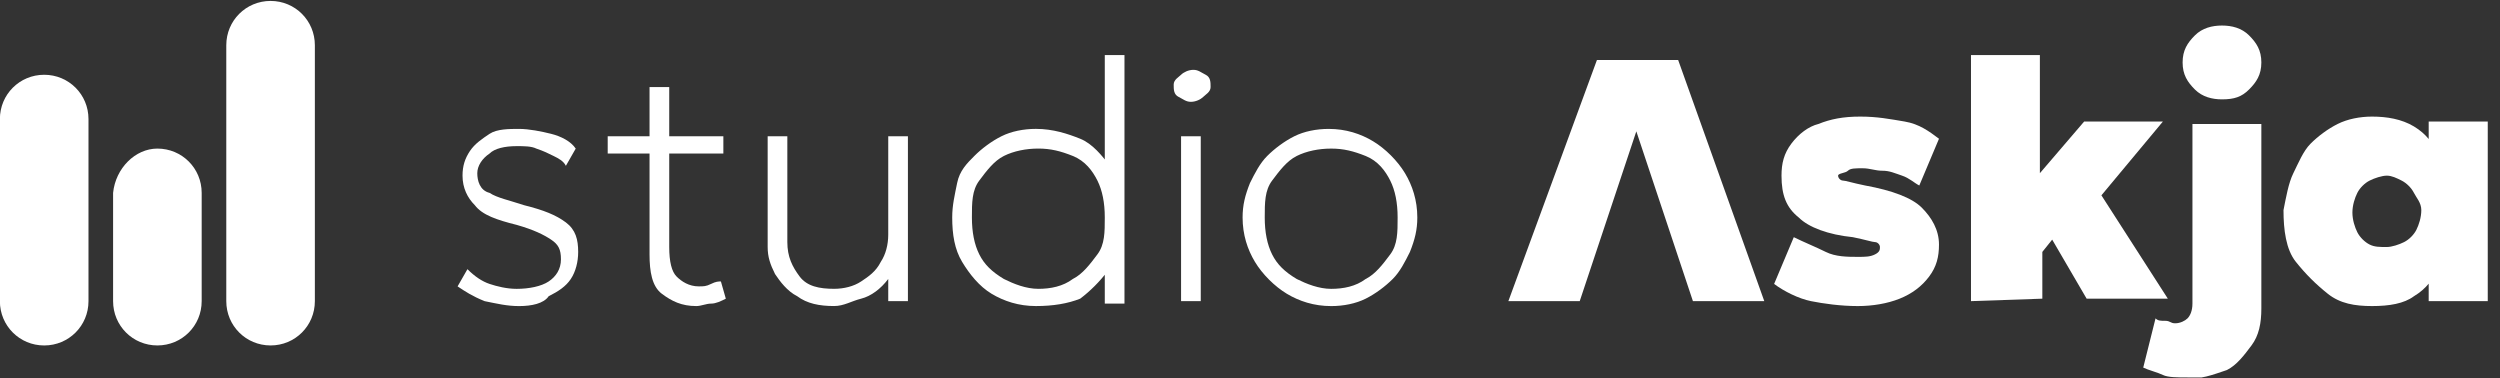 <?xml version="1.0" encoding="UTF-8"?>
<svg xmlns="http://www.w3.org/2000/svg" width="185" height="28" viewBox="0 0 185 28" fill="none">
  <rect x="0" y="0" width="185" height="28" fill="#333333" stroke="none"/>
  <g clip-path="url(#clip0_3038_11087)">
    <path d="M38.415 22.65C37.504 22.65 36.776 22.468 35.865 22.286C34.955 21.922 34.409 21.558 33.862 21.193L34.591 19.919C35.137 20.465 35.683 20.829 36.23 21.011C36.776 21.193 37.504 21.375 38.233 21.375C39.143 21.375 40.054 21.193 40.6 20.829C41.146 20.465 41.51 19.919 41.51 19.19C41.51 18.462 41.328 18.098 40.782 17.733C40.236 17.369 39.507 17.005 38.233 16.641C36.776 16.277 35.683 15.912 35.137 15.184C34.591 14.638 34.227 13.909 34.227 12.999C34.227 12.271 34.409 11.724 34.773 11.178C35.137 10.632 35.683 10.268 36.23 9.903C36.776 9.539 37.686 9.539 38.415 9.539C39.143 9.539 40.054 9.721 40.782 9.903C41.51 10.085 42.239 10.45 42.603 10.996L41.875 12.271C41.693 11.906 41.328 11.724 40.964 11.542C40.6 11.36 40.236 11.178 39.69 10.996C39.325 10.814 38.779 10.814 38.233 10.814C37.322 10.814 36.594 10.996 36.23 11.36C35.683 11.724 35.319 12.271 35.319 12.817C35.319 13.363 35.501 14.091 36.23 14.274C36.776 14.638 37.686 14.82 38.779 15.184C40.236 15.548 41.146 15.912 41.875 16.459C42.603 17.005 42.785 17.733 42.785 18.644C42.785 19.372 42.603 20.101 42.239 20.647C41.875 21.193 41.328 21.558 40.6 21.922C40.236 22.468 39.325 22.65 38.415 22.65Z" fill="white"></path>
    <path d="M44.97 11.359V10.084H48.248V11.359H44.97ZM51.526 22.649C50.433 22.649 49.705 22.285 48.976 21.739C48.248 21.192 48.066 20.1 48.066 18.825V6.442H49.523V10.084H53.529V11.359H49.523V18.279C49.523 19.371 49.705 20.1 50.069 20.464C50.433 20.828 50.98 21.192 51.708 21.192C52.072 21.192 52.254 21.192 52.618 21.01C52.983 20.828 53.165 20.828 53.347 20.828L53.711 22.103C53.347 22.285 52.983 22.467 52.618 22.467C52.254 22.467 51.89 22.649 51.526 22.649Z" fill="white"></path>
    <path d="M61.723 22.647C60.631 22.647 59.72 22.465 58.992 21.918C58.263 21.554 57.717 20.826 57.353 20.279C56.989 19.551 56.807 19.005 56.807 18.276V10.082H58.263V17.912C58.263 19.005 58.628 19.733 59.174 20.462C59.72 21.19 60.631 21.372 61.723 21.372C62.452 21.372 63.18 21.19 63.726 20.826C64.273 20.462 64.819 20.097 65.183 19.369C65.547 18.823 65.73 18.094 65.73 17.366V10.082H67.186V22.283H65.73V20.644C65.183 21.372 64.455 21.918 63.726 22.101C62.998 22.283 62.452 22.647 61.723 22.647Z" fill="white"></path>
    <path d="M76.655 22.648C75.38 22.648 74.288 22.284 73.377 21.738C72.467 21.192 71.739 20.281 71.192 19.37C70.646 18.46 70.464 17.367 70.464 16.093C70.464 15.182 70.646 14.454 70.828 13.543C71.01 12.633 71.556 12.087 72.103 11.54C72.649 10.994 73.377 10.448 74.106 10.084C74.834 9.719 75.745 9.537 76.655 9.537C77.93 9.537 79.022 9.901 79.933 10.266C80.844 10.63 81.572 11.54 82.118 12.269L81.754 12.815V4.074H83.211V22.466H81.754V19.735L81.936 20.099C81.39 20.827 80.661 21.556 79.933 22.102C79.022 22.466 77.93 22.648 76.655 22.648ZM76.837 21.374C77.748 21.374 78.658 21.192 79.387 20.645C80.115 20.281 80.661 19.553 81.208 18.824C81.754 18.096 81.754 17.185 81.754 16.093C81.754 15 81.572 14.09 81.208 13.361C80.844 12.633 80.297 11.905 79.387 11.54C78.476 11.176 77.748 10.994 76.837 10.994C75.927 10.994 75.016 11.176 74.288 11.54C73.559 11.905 73.013 12.633 72.467 13.361C71.921 14.09 71.921 15 71.921 16.093C71.921 17.185 72.103 18.096 72.467 18.824C72.831 19.553 73.377 20.099 74.288 20.645C75.016 21.009 75.927 21.374 76.837 21.374Z" fill="white"></path>
    <path d="M88.127 7.535C87.763 7.535 87.581 7.353 87.217 7.171C86.853 6.989 86.853 6.625 86.853 6.261C86.853 5.896 87.217 5.714 87.399 5.532C87.581 5.35 87.945 5.168 88.31 5.168C88.674 5.168 88.856 5.35 89.22 5.532C89.584 5.714 89.584 6.078 89.584 6.443C89.584 6.807 89.22 6.989 89.038 7.171C88.856 7.353 88.492 7.535 88.127 7.535ZM87.399 22.285V10.085H88.856V22.285H87.399Z" fill="white"></path>
    <path d="M98.507 22.65C97.233 22.65 96.14 22.286 95.229 21.74C94.319 21.193 93.408 20.283 92.862 19.372C92.316 18.462 91.952 17.369 91.952 16.095C91.952 15.184 92.134 14.456 92.498 13.545C92.862 12.817 93.226 12.088 93.773 11.542C94.319 10.996 95.047 10.45 95.776 10.085C96.504 9.721 97.415 9.539 98.325 9.539C99.6 9.539 100.692 9.903 101.603 10.45C102.513 10.996 103.424 11.906 103.97 12.817C104.516 13.727 104.881 14.82 104.881 16.095C104.881 17.005 104.699 17.733 104.334 18.644C103.97 19.372 103.606 20.101 103.06 20.647C102.513 21.193 101.785 21.74 101.057 22.104C100.328 22.468 99.418 22.65 98.507 22.65ZM98.507 21.375C99.418 21.375 100.328 21.193 101.057 20.647C101.785 20.283 102.331 19.555 102.878 18.826C103.424 18.098 103.424 17.187 103.424 16.095C103.424 15.002 103.242 14.091 102.878 13.363C102.513 12.635 101.967 11.906 101.057 11.542C100.146 11.178 99.418 10.996 98.507 10.996C97.597 10.996 96.686 11.178 95.958 11.542C95.229 11.906 94.683 12.635 94.137 13.363C93.591 14.091 93.591 15.002 93.591 16.095C93.591 17.187 93.773 18.098 94.137 18.826C94.501 19.555 95.047 20.101 95.958 20.647C96.686 21.011 97.597 21.375 98.507 21.375Z" fill="white"></path>
    <path d="M124.183 4.438H118.174L111.619 22.284H116.9L121.088 9.719L125.276 22.284H130.557L124.183 4.438Z" fill="white"></path>
    <path d="M137.476 22.649C136.201 22.649 134.927 22.467 134.016 22.285C133.106 22.103 132.013 21.557 131.285 21.011L132.741 17.551C133.47 17.915 134.38 18.279 135.109 18.643C135.837 19.008 136.748 19.008 137.476 19.008C138.022 19.008 138.387 19.008 138.751 18.825C139.115 18.643 139.115 18.461 139.115 18.279C139.115 18.097 138.933 17.915 138.751 17.915C138.569 17.915 138.022 17.733 137.112 17.551C135.291 17.369 133.834 16.822 133.106 16.094C132.195 15.366 131.831 14.455 131.831 12.998C131.831 12.088 132.013 11.359 132.559 10.631C133.106 9.903 133.834 9.356 134.562 9.174C135.473 8.81 136.383 8.628 137.658 8.628C138.933 8.628 139.843 8.81 140.936 8.992C142.028 9.174 142.757 9.721 143.485 10.267L142.028 13.727C141.664 13.545 141.3 13.18 140.754 12.998C140.208 12.816 139.843 12.634 139.297 12.634C138.751 12.634 138.387 12.452 137.84 12.452C137.294 12.452 136.93 12.452 136.748 12.634C136.566 12.816 136.019 12.816 136.019 12.998C136.019 13.18 136.201 13.363 136.383 13.363C136.566 13.363 137.112 13.545 138.022 13.727C140.025 14.091 141.482 14.637 142.211 15.366C142.939 16.094 143.485 17.005 143.485 18.097C143.485 19.008 143.303 19.736 142.757 20.464C142.211 21.193 141.482 21.739 140.572 22.103C139.661 22.467 138.569 22.649 137.476 22.649Z" fill="white"></path>
    <path d="M145.853 22.284V4.074H150.951V12.815L154.229 8.991H160.056L155.504 14.454L160.42 22.102H154.411L151.862 17.732L151.133 18.642V22.102L145.853 22.284Z" fill="white"></path>
    <path d="M161.877 27.93C161.149 27.93 160.42 27.93 160.056 27.748C159.692 27.566 158.963 27.383 158.599 27.201L159.51 23.559C159.692 23.741 159.874 23.741 160.238 23.741C160.602 23.741 160.602 23.924 160.966 23.924C161.331 23.924 161.695 23.741 161.877 23.559C162.059 23.377 162.241 23.013 162.241 22.467V9.174H167.34V22.831C167.34 23.924 167.158 24.834 166.611 25.562C166.065 26.291 165.519 27.019 164.79 27.383C163.698 27.748 162.787 28.112 161.877 27.93ZM164.426 7.353C163.698 7.353 162.969 7.17 162.423 6.624C161.877 6.078 161.513 5.532 161.513 4.621C161.513 3.711 161.877 3.164 162.423 2.618C162.969 2.072 163.698 1.89 164.426 1.89C165.155 1.89 165.883 2.072 166.429 2.618C166.976 3.164 167.34 3.711 167.34 4.621C167.34 5.532 166.976 6.078 166.429 6.624C165.883 7.17 165.337 7.353 164.426 7.353Z" fill="white"></path>
    <path d="M175.535 22.649C174.26 22.649 173.168 22.467 172.257 21.739C171.347 21.011 170.618 20.282 169.89 19.372C169.162 18.461 168.979 17.005 168.979 15.548C169.162 14.637 169.344 13.545 169.708 12.816C170.072 12.088 170.436 11.177 170.983 10.631C171.529 10.085 172.257 9.538 172.986 9.174C173.714 8.81 174.625 8.628 175.535 8.628C176.628 8.628 177.72 8.81 178.631 9.356C179.541 9.903 180.087 10.631 180.452 11.541L179.723 12.634V8.992H184.094V22.285H179.723V18.643L180.452 19.736C180.087 20.646 179.541 21.375 178.631 21.921C177.902 22.467 176.81 22.649 175.535 22.649ZM176.628 18.279C176.992 18.279 177.538 18.097 177.902 17.915C178.267 17.733 178.631 17.369 178.813 17.005C178.995 16.64 179.177 16.094 179.177 15.548C179.177 15.001 178.813 14.637 178.631 14.273C178.449 13.909 178.084 13.545 177.72 13.363C177.356 13.18 176.992 12.998 176.628 12.998C176.263 12.998 175.717 13.18 175.353 13.363C174.989 13.545 174.625 13.909 174.442 14.273C174.26 14.637 174.078 15.184 174.078 15.73C174.078 16.276 174.26 16.822 174.442 17.187C174.625 17.551 174.989 17.915 175.353 18.097C175.717 18.279 176.081 18.279 176.628 18.279Z" fill="white"></path>
    <path d="M3.27 5.533C5.091 5.533 6.548 6.99 6.548 8.811V22.286C6.548 24.107 5.091 25.564 3.27 25.564C1.449 25.564 -0.008 24.107 -0.008 22.286V8.811C-0.008 6.99 1.449 5.533 3.27 5.533Z" fill="white"></path>
    <path d="M11.646 10.995C13.467 10.995 14.924 12.452 14.924 14.273V22.285C14.924 24.106 13.467 25.563 11.646 25.563C9.825 25.563 8.369 24.106 8.369 22.285V14.273C8.551 12.452 10.008 10.995 11.646 10.995Z" fill="white"></path>
    <path d="M20.023 0.069C21.844 0.069 23.3 1.526 23.3 3.347V22.285C23.3 24.106 21.844 25.563 20.023 25.563C18.202 25.563 16.745 24.106 16.745 22.285V3.347C16.745 1.526 18.202 0.069 20.023 0.069Z" fill="white"></path>
  </g>
  <defs>
    <clipPath id="clip0_3038_11087">
      <rect width="184.102" height="27.861" fill="white" transform="translate(-0.008 0.069)"></rect>
    </clipPath>
  </defs>
</svg>
